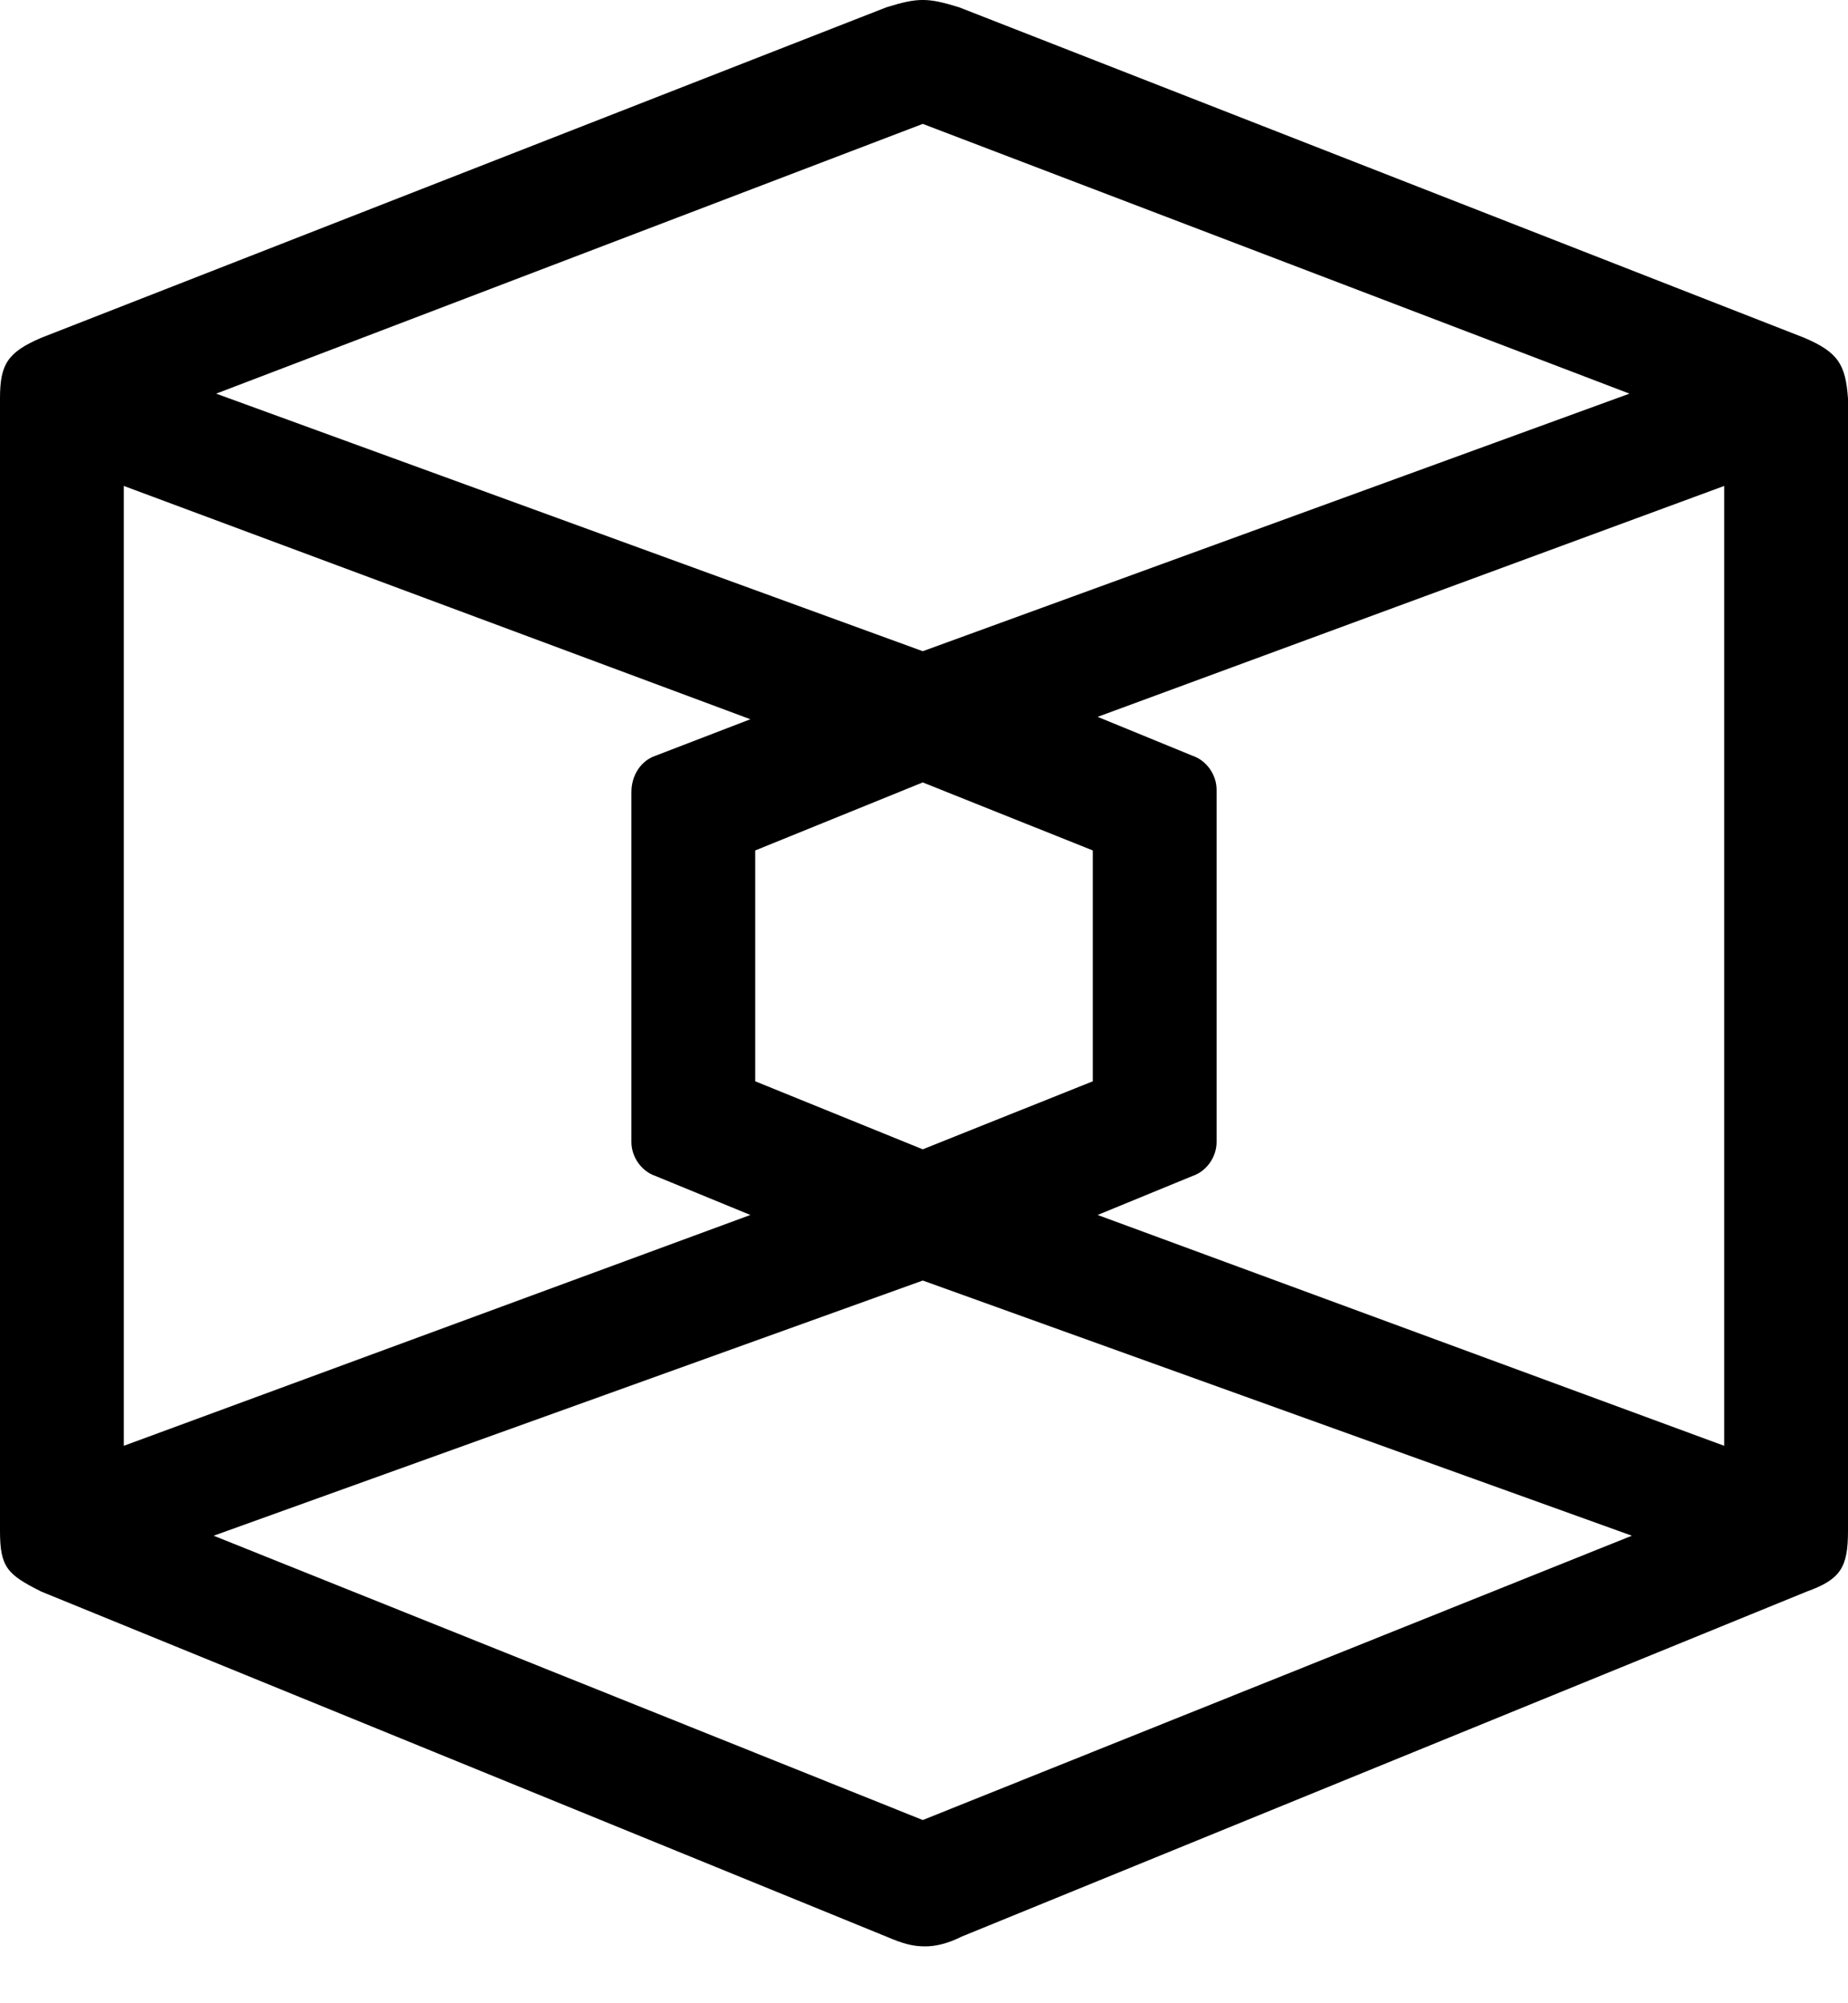 <svg width="24" height="26" viewBox="0 0 24 26" fill="none" xmlns="http://www.w3.org/2000/svg">
    <style>
        path {
            fill: #000000;
        }
        @media (prefers-color-scheme: dark) {
            path {
                fill: #FEFEFE;
            }
        }
    </style>
    <path d="M23.432 4.384L12.457 0.095C12.047 -0.032 11.921 -0.032 11.511 0.095L0.536 4.384C0.095 4.573 0 4.731 0 5.172V19.869C0 20.342 0.095 20.436 0.536 20.657L11.511 25.135C11.732 25.23 11.858 25.262 12.016 25.262C12.142 25.262 12.3 25.23 12.489 25.135L23.464 20.657C23.905 20.499 24 20.342 24 19.869V5.172C23.968 4.731 23.874 4.573 23.432 4.384V4.384ZM21.193 19.932L11.984 23.622L2.775 19.932L11.984 16.62L21.193 19.932V19.932ZM2.807 5.109L11.984 1.608L21.162 5.109L11.984 8.452L2.807 5.109ZM15.485 15.264C15.674 15.201 15.8 15.012 15.8 14.823V10.25C15.8 10.06 15.674 9.871 15.485 9.808L14.255 9.304L22.392 6.307V18.765L14.255 15.769L15.485 15.264ZM14.192 11.038V14.034L11.984 14.917L9.808 14.034V11.038L11.984 10.155L14.192 11.038ZM8.515 9.808C8.326 9.871 8.2 10.06 8.2 10.281V14.823C8.2 15.012 8.326 15.201 8.515 15.264L9.745 15.769L1.608 18.765V6.307L9.745 9.335L8.515 9.808Z" />
</svg>
